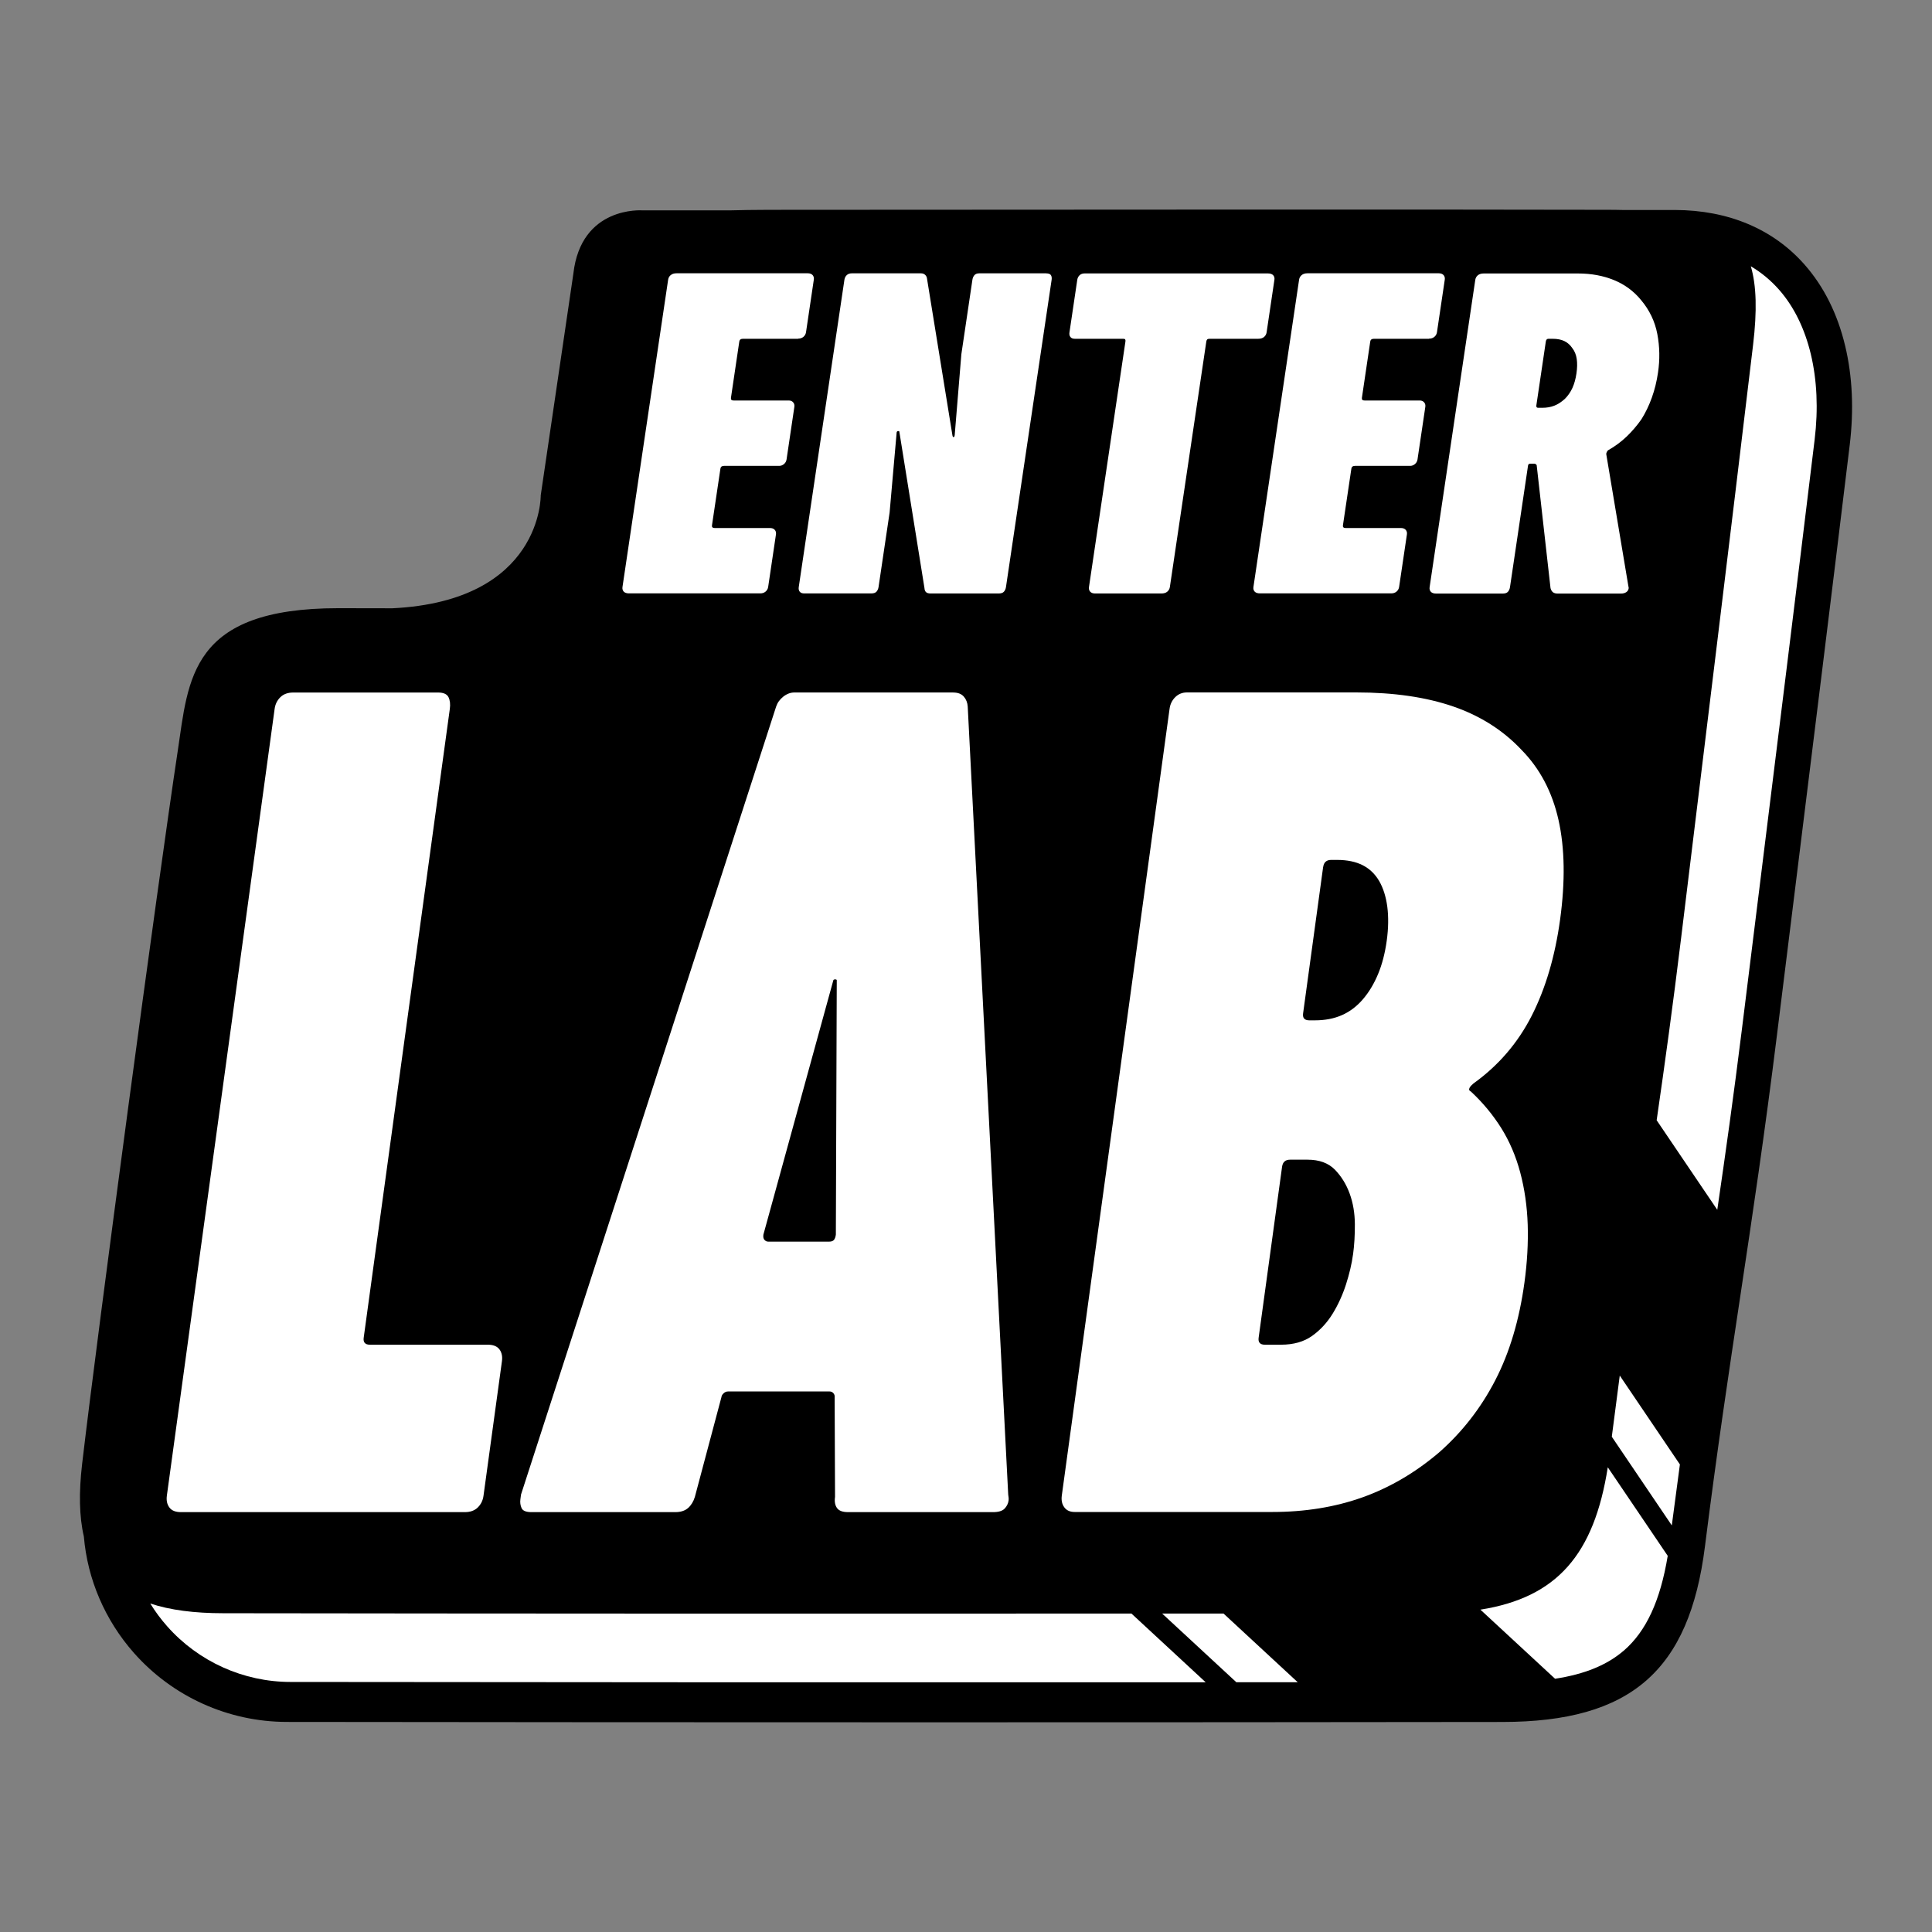 <?xml version="1.0" encoding="UTF-8"?><svg id="Capa_1" xmlns="http://www.w3.org/2000/svg" viewBox="0 0 403.18 403.18"><rect x="0" y="0" width="403.18" height="403.18" fill="#808080" stroke="none"/><defs><style>.cls-1{fill:#fff;}</style></defs><path d="M385.06,72.19c-1.6-6.71-4.46-12.43-8.51-17.01-6.54-7.4-15.88-11.33-27.02-11.36h-10.89c-1.12-.03-2.27-.04-3.47-.04-40.3-.11-124.67,0-165,0-7.16,0-13.01-.02-17.82.12h-18.28s-12.82-1-14.42,13.22l-6.81,46.27s.37,22.03-30.96,23.55c-2.29,0-5.21-.02-11.27-.02-31,0-31.26,14.79-33.53,29.87-4.27,28.25-16.62,120.36-19.94,148.69-.7,5.98-.61,11.01.36,15.17.75,8.89,4.39,17.45,10.49,24.34,8.07,9.1,19.67,14.33,31.83,14.35,39.88.05,87.12.08,134.05.08,41.97,0,83.7-.02,119.69-.07,26.73-.03,38.97-10.65,42.24-36.65,2.49-19.79,4.98-36.3,7.38-52.26,2.5-16.63,5.09-33.82,7.66-54.56,1.2-9.7,2.4-19.39,3.61-29.09,3.82-30.78,7.77-62.61,11.56-93.92.89-7.36.57-14.32-.95-20.69Z"/><path class="cls-1" d="M166.54,70.7h-11.51c-.22,0-.4.05-.52.14-.13.1-.2.24-.23.43l-1.74,11.74c-.03.19,0,.33.1.43.1.1.26.14.48.14h11.51c.37,0,.67.13.89.38.22.25.31.57.25.95l-1.63,10.98c-.06.38-.24.7-.53.95-.3.25-.63.38-1.01.38h-11.51c-.22,0-.4.05-.52.14-.13.1-.2.24-.23.43l-1.76,11.83c-.03.19,0,.33.1.43s.26.14.48.14h11.51c.45,0,.78.13,1.01.38.22.25.31.57.25.95l-1.63,10.98c-.06.38-.24.7-.53.95-.3.26-.67.38-1.12.38h-27.38c-.52,0-.89-.13-1.12-.38-.22-.25-.31-.57-.25-.95l9.53-64.14c.06-.38.23-.7.53-.95.3-.25.71-.38,1.23-.38h27.38c.45,0,.78.13,1.01.38.22.25.31.57.25.95l-1.63,10.98c-.06.38-.24.7-.53.95-.3.25-.67.38-1.12.38Z"/><path class="cls-1" d="M218.31,57.05c.52,0,.86.13,1.01.38.15.25.19.57.14.95l-9.53,64.14c-.06.38-.2.7-.42.95-.22.26-.6.38-1.12.38h-14.19c-.45,0-.77-.1-.96-.29-.2-.19-.3-.48-.32-.86l-5.23-32.55c.02-.13-.07-.19-.25-.19s-.29.1-.32.29l-1.47,16.7-2.31,15.56c-.06.38-.2.7-.42.95-.22.26-.6.38-1.12.38h-13.97c-.45,0-.76-.13-.95-.38-.19-.25-.25-.57-.19-.95l9.53-64.14c.06-.38.22-.7.48-.95.26-.25.62-.38,1.06-.38h14.42c.37,0,.67.11.9.33.23.22.35.49.38.81l5.31,32.74c.04.19.11.29.18.29s.13-.01.17-.05c.04-.03.07-.11.09-.24,0-.06.02-.13.03-.19l1.38-16.8,2.31-15.56c.06-.38.2-.7.42-.95.22-.25.56-.38,1.01-.38h13.97Z"/><path class="cls-1" d="M265.95,58.39l-1.63,10.98c-.06.38-.24.7-.53.95-.3.25-.71.38-1.23.38h-10.17c-.22,0-.38.05-.47.14-.09.1-.15.24-.18.43l-7.61,51.25c-.06.38-.24.7-.53.95-.3.26-.71.38-1.23.38h-13.86c-.45,0-.78-.13-1.01-.38-.22-.25-.31-.57-.25-.95l7.61-51.25c.03-.19.01-.33-.05-.43-.06-.1-.2-.14-.43-.14h-10.06c-.45,0-.76-.13-.95-.38-.19-.25-.25-.57-.19-.95l1.63-10.98c.06-.38.22-.7.48-.95.26-.25.62-.38,1.06-.38h38.23c.52,0,.89.13,1.12.38.22.25.31.57.25.95Z"/><path class="cls-1" d="M298.21,70.7h-11.51c-.22,0-.4.05-.52.14-.13.1-.2.24-.23.43l-1.74,11.74c-.03.19,0,.33.1.43.1.1.26.14.48.14h11.51c.37,0,.67.13.89.38.22.25.31.57.25.95l-1.63,10.98c-.06.38-.24.7-.53.95-.3.25-.63.38-1.01.38h-11.51c-.22,0-.4.05-.52.14-.13.1-.2.24-.23.43l-1.76,11.83c-.03.19,0,.33.1.43.1.1.26.14.48.14h11.51c.45,0,.78.13,1.01.38.22.25.31.57.25.95l-1.63,10.98c-.06.38-.24.7-.53.95-.3.26-.67.38-1.12.38h-27.38c-.52,0-.89-.13-1.12-.38-.22-.25-.31-.57-.25-.95l9.53-64.14c.06-.38.23-.7.53-.95.3-.25.71-.38,1.23-.38h27.38c.45,0,.78.13,1.01.38.22.25.31.57.25.95l-1.63,10.98c-.06.38-.24.7-.53.95-.3.25-.67.38-1.12.38Z"/><path class="cls-1" d="M339.83,122.34c0,.06,0,.13.03.19.03.06.03.16.01.29-.05.32-.22.57-.5.76-.29.19-.66.29-1.1.29h-13.19c-.45,0-.79-.1-1.02-.29-.23-.19-.4-.48-.49-.86l-2.89-25.67c-.07-.06-.13-.13-.2-.19-.07-.06-.17-.1-.32-.1h-.78c-.15,0-.27.03-.35.1-.08.06-.14.16-.15.29l-3.77,25.39c-.06.38-.2.7-.42.95-.22.26-.6.38-1.12.38h-13.86c-.52,0-.89-.13-1.12-.38-.22-.25-.31-.57-.25-.95l9.53-64.14c.06-.38.23-.7.53-.95.3-.25.71-.38,1.23-.38h19.67c2.76,0,5.26.46,7.51,1.38,2.25.92,4.13,2.31,5.64,4.15,1.77,2.1,2.91,4.47,3.41,7.11.5,2.64.55,5.33.14,8.06-.27,1.85-.7,3.58-1.28,5.2-.58,1.62-1.3,3.13-2.18,4.53-.94,1.34-1.98,2.55-3.11,3.63-1.13,1.08-2.43,2.04-3.89,2.86-.09.13-.17.24-.22.33-.05.1-.08.18-.09.24,0,.06-.02.13-.03.19l4.62,27.58ZM326.51,83.3c.7-.7,1.24-1.48,1.63-2.34.39-.86.67-1.86.84-3.01.17-1.15.19-2.16.06-3.05-.13-.89-.44-1.65-.95-2.29-.43-.64-.97-1.11-1.63-1.43-.66-.32-1.48-.48-2.44-.48h-.89c-.15,0-.27.05-.36.14-.09.1-.15.24-.18.43l-1.98,13.36c-.02.13,0,.24.06.33.06.1.16.14.31.14h.89c.89,0,1.72-.14,2.47-.43.75-.29,1.47-.75,2.16-1.38Z"/><path class="cls-1" d="M34.82,312.13l22.49-164.19c.13-.98.53-1.79,1.19-2.44.66-.65,1.55-.98,2.69-.98h30.23c1.14,0,1.86.33,2.18.98.31.65.41,1.47.27,2.44l-17.97,131.21c-.07.49,0,.86.22,1.1.21.24.56.37,1.05.37h24.63c1.14,0,1.94.33,2.43.98.48.65.65,1.47.52,2.44l-3.85,28.1c-.13.98-.53,1.79-1.19,2.44-.66.65-1.56.98-2.69.98h-59.25c-1.14,0-1.95-.32-2.43-.98-.48-.65-.65-1.47-.52-2.44Z"/><path class="cls-1" d="M198.94,144.52c.98,0,1.71.29,2.2.86.49.57.76,1.26.81,2.08l8.45,164.44c.09.49.12.9.08,1.22-.09.65-.37,1.22-.84,1.71-.47.49-1.28.73-2.42.73h-30.23c-1.14,0-1.91-.28-2.32-.86-.41-.57-.55-1.34-.41-2.32l-.08-20.77c.04-.32-.04-.61-.25-.86s-.48-.37-.8-.37h-21.21c-.33,0-.63.12-.9.37-.28.24-.44.53-.48.86l-5.53,20.77c-.3.98-.77,1.75-1.42,2.32-.65.57-1.54.86-2.68.86h-29.99c-1.14,0-1.83-.28-2.08-.86-.25-.57-.33-1.18-.24-1.83.04-.32.09-.65.13-.98l53.24-164.44c.27-.81.77-1.5,1.5-2.08.73-.57,1.5-.86,2.31-.86h33.16ZM173.01,259.11c.49,0,.83-.12,1.03-.37.19-.24.33-.61.39-1.1l.19-53.02c.02-.16-.09-.24-.33-.24s-.38.08-.4.24l-14.58,53.02c-.07.49,0,.86.22,1.1s.48.37.8.37h12.68Z"/><path class="cls-1" d="M307,227.83c2.45,2.28,4.54,4.81,6.28,7.57,1.73,2.77,3.06,5.86,3.97,9.28.91,3.42,1.43,7.05,1.56,10.87.12,3.83-.1,7.86-.68,12.09-1.07,7.82-3.1,14.62-6.09,20.4-2.99,5.78-6.88,10.79-11.69,15.03-4.97,4.24-10.32,7.37-16.04,9.41-5.73,2.04-12,3.05-18.83,3.05h-41.2c-.98,0-1.7-.32-2.18-.98-.48-.65-.65-1.47-.52-2.44l22.49-164.19c.13-.98.53-1.79,1.19-2.44.66-.65,1.47-.98,2.45-.98h35.35c7.8,0,14.53.98,20.2,2.93,5.66,1.95,10.41,4.97,14.24,9.04,3.85,3.91,6.43,8.8,7.74,14.66,1.31,5.86,1.42,12.79.33,20.77-1.05,7.66-3.02,14.34-5.91,20.04-2.9,5.7-6.96,10.43-12.18,14.17-.37.33-.61.57-.71.73-.11.16-.17.33-.19.49-.02.16.12.33.42.49ZM276.12,180.92l-4.18,30.54c-.07.49,0,.86.22,1.1.21.24.56.37,1.05.37h1.22c2.11,0,3.99-.37,5.64-1.1,1.64-.73,3.09-1.83,4.35-3.3,1.26-1.47,2.31-3.21,3.16-5.25.85-2.03,1.45-4.36,1.81-6.96.36-2.6.39-4.97.12-7.09-.28-2.12-.85-3.91-1.7-5.38-.86-1.47-2.01-2.57-3.45-3.3-1.45-.73-3.22-1.1-5.34-1.1h-1.22c-.49,0-.87.12-1.15.37s-.45.61-.52,1.1ZM282.36,261.8c.27-1.95.39-4.07.38-6.35-.02-2.28-.37-4.4-1.08-6.35-.71-1.95-1.74-3.62-3.09-5.01-1.36-1.38-3.25-2.08-5.69-2.08h-3.66c-.49,0-.87.12-1.15.37-.28.24-.45.61-.52,1.1l-4.89,35.67c-.07.49,0,.86.22,1.1.21.24.56.37,1.05.37h3.41c2.6,0,4.75-.61,6.47-1.83,1.71-1.22,3.14-2.77,4.29-4.64,1.15-1.87,2.08-3.91,2.79-6.11.7-2.2,1.2-4.28,1.46-6.23Z"/><path class="cls-1" d="M336.36,299.82c.56-4.41,1.11-8.65,1.66-12.76l12.55,18.55c-.56,4.1-1.12,8.33-1.69,12.72l-12.53-18.52Z"/><path class="cls-1" d="M270.82,351.06c-4.23,0-8.5,0-12.81,0l-15.49-14.34c4.31,0,8.58,0,12.81,0l15.49,14.34Z"/><path class="cls-1" d="M60.63,351c-9.83-.01-19.2-4.24-25.72-11.59-1.33-1.5-2.52-3.1-3.55-4.78,4.11,1.37,9.19,2.03,15.3,2.03,55.56.08,126.17.1,189.46.07l15.49,14.34c-63.96.03-134.78,0-190.98-.07Z"/><path class="cls-1" d="M338.89,344.43c-3.48,3.02-8.16,4.95-14.37,5.9l-15.58-14.42c15.97-2.53,23.72-11.49,26.58-29.71l12.51,18.48c-1.56,9.41-4.5,15.73-9.14,19.76Z"/><path class="cls-1" d="M378.69,91.73c-3.79,31.3-7.74,63.12-11.56,93.89-1.2,9.7-2.41,19.4-3.61,29.09-1.72,13.87-3.45,26.16-5.15,37.76l-12.65-18.69c1.7-11.72,3.39-23.98,5.1-38,5.03-41.29,10.11-82.59,15.03-123.88.83-6.99.71-12.3-.48-16.33,2.18,1.29,4.14,2.91,5.86,4.85,6.29,7.11,9.01,18.52,7.46,31.3Z"/></svg>